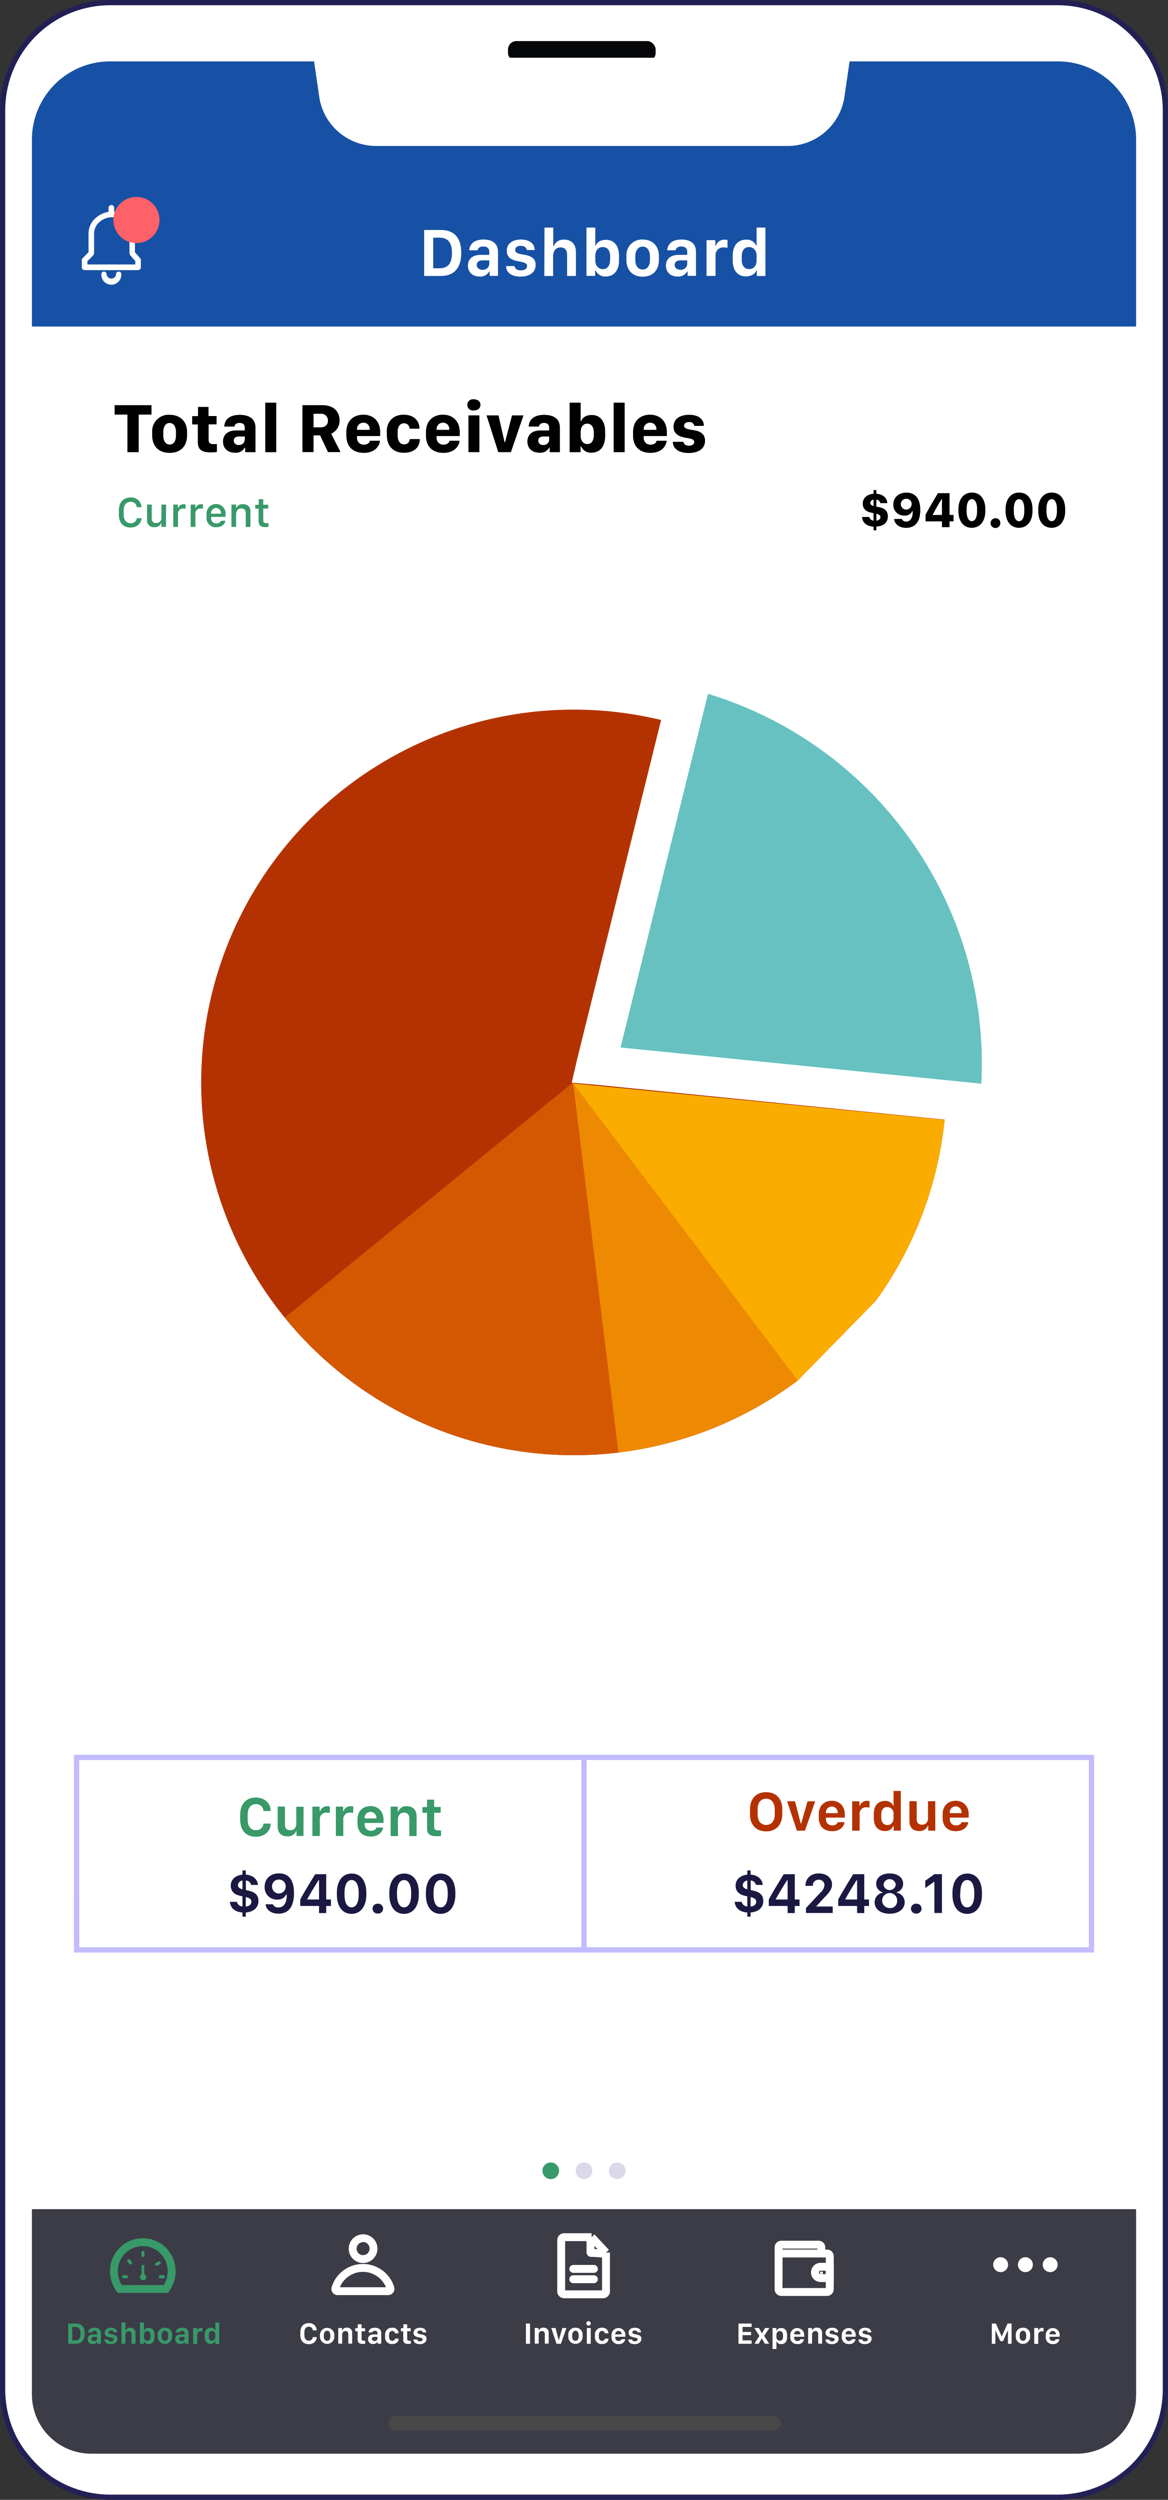 <svg xmlns="http://www.w3.org/2000/svg" data-name="Layer 1" viewBox="0 0 445.15 952.21"><rect x="0" y="0" width="445.15" height="952.21" fill="#333333" stroke="none"/><rect x="1" y="1" width="443.15" height="950.21" rx="41" fill="#fff"></rect><path d="M403.15 2a40 40 0 0140 40v868.21a40 40 0 01-40 40H42a40 40 0 01-40-40V42A40 40 0 0142 2h361.15m0-2H42A42 42 0 000 42v868.21a42.05 42.05 0 0042 42h361.15a42.05 42.05 0 0042-42V42a42 42 0 00-42-42z" fill="#222055"></path><path fill="#fff" d="M119.5 12.53h204.48V22H119.5z"></path><rect x="193.61" y="15.64" width="56.27" height="7.75" rx="3.21" fill="#050708"></rect><path d="M42 23.38h361.2A29.82 29.82 0 01433 53.2v71.18H12.16V53.2A29.82 29.82 0 0142 23.38z" fill="#1751a5"></path><path d="M33.26 99.47a2.1 2.1 0 00.54-.89 2 2 0 01-.54.9l-2.69 2.69zM43.86 80.51a9.29 9.29 0 014.85 2.28 9.52 9.52 0 00-4.85-2.28zM54.28 102.1v1.68-1.67l-2.36-2.71a2.11 2.11 0 01-.32-.48 2.56 2.56 0 00.33.48z" fill="#fff"></path><path d="M53.42 98.35l-2-2.25v-7.27A7.82 7.82 0 0048.68 83a9.41 9.41 0 00-5.18-2.31v-1.63a1.07 1.07 0 00-2.13 0v1.65A9.5 9.5 0 0036.51 83a7.83 7.83 0 00-2.77 5.85v7.23l-2.25 2.25a1 1 0 00-.31.74v2.76a1.05 1.05 0 001.06 1.06h20.38a1.05 1.05 0 001.06-1.06v-2.78a1 1 0 00-.26-.7zm-1.86 2.39H33.31v-1.25l2.06-2.07a1.59 1.59 0 00.42-.69 1.51 1.51 0 00.07-.48v-7.42a5.71 5.71 0 012.06-4.26 7.33 7.33 0 013.74-1.76 7.43 7.43 0 01.94-.07 7.57 7.57 0 01.94.07 7.34 7.34 0 013.73 1.76 5.69 5.69 0 012.07 4.26v7.44a1.64 1.64 0 00.16.72 1.47 1.47 0 00.24.37l1.82 2.09zM45.25 103.44a1 1 0 00-1 1 1.82 1.82 0 01-3.63 0 1 1 0 10-2 0 3.81 3.81 0 107.61 0 1 1 0 00-.98-1z" fill="#fff"></path><circle cx="52" cy="83.8" r="8.79" fill="#ff6169"></circle><path d="M48.56 172.24v-14.33h-4.88v-3.58h14.06v3.58h-4.88v14.33zM71.3 164.58v1.19c0 4.32-2.57 6.73-6.64 6.73S58 170.1 58 165.79v-1.18a6.25 6.25 0 016.66-6.61c4.07 0 6.64 2.58 6.64 6.58zm-9.07 0v1.29c0 1.7.64 3.45 2.43 3.45s2.4-1.72 2.4-3.45v-1.29c0-1.82-.68-3.46-2.4-3.46s-2.43 1.66-2.43 3.47zM75.47 155h4v3.47h3.07v3.17h-3.03v5.88c0 1.22.6 1.64 1.89 1.64h1.26v3a14.19 14.19 0 01-2.27.16c-3.58 0-5-1.1-5-4v-6.64h-2.15v-3.17h2.23zM85 168.17c0-2.54 1.77-4.21 5-4.21h3.27v-1.17c0-1.11-.77-1.69-2-1.69s-1.81.59-1.91 1.39h-3.9c.11-2.26 1.6-4.47 5.91-4.47 3.32 0 6 1.27 6 4.92v9.3h-3.93v-1.72h-.19a3.81 3.81 0 01-3.67 1.93c-2.74 0-4.58-1.6-4.58-4.28zm8.3-.55v-1.36h-2.22c-1.31 0-2 .65-2 1.59a1.74 1.74 0 002 1.64 2.05 2.05 0 002.17-1.87zM101.1 153.38h4.19v18.86h-4.19zM129.42 160.21a5.41 5.41 0 01-3.2 5l3.57 7H125l-3-6.37h-2.5v6.37h-4.24v-17.88h7.57c4.25 0 6.59 2.34 6.59 5.88zm-7.27 2.57c1.68 0 2.83-.84 2.83-2.55a2.53 2.53 0 00-2.79-2.62h-2.69v5.17zM132 165.88v-1.33c0-4.39 2.9-6.59 6.47-6.59 3.8 0 6.42 2.5 6.42 6.59v1.55h-8.82v.64a2.48 2.48 0 002.57 2.63c1.26 0 2.22-.61 2.33-1.49h3.83c-.09 1.91-1.85 4.62-6.14 4.62-3.97 0-6.66-2.24-6.66-6.62zm8.89-2.15v-.08a2.37 2.37 0 00-2.38-2.65 2.42 2.42 0 00-2.44 2.65v.08zM147.39 164.49c0-4 2.52-6.53 6.48-6.53 3.76 0 6 2.26 6 5.32h-3.78a2.07 2.07 0 00-2.12-2.05c-1.54 0-2.42 1.29-2.42 3.27v1.31c0 2.15.89 3.43 2.42 3.43a1.93 1.93 0 002.16-2H160c0 3.11-2.18 5.23-6.09 5.23s-6.47-2.5-6.47-6.66zM162.34 165.88v-1.33c0-4.39 2.9-6.59 6.47-6.59 3.79 0 6.41 2.5 6.41 6.59v1.55h-8.82v.64a2.48 2.48 0 002.58 2.63c1.26 0 2.21-.61 2.32-1.49h3.83c-.09 1.91-1.85 4.62-6.14 4.62-3.99 0-6.65-2.24-6.65-6.62zm8.88-2.15v-.08a2.37 2.37 0 00-2.38-2.65 2.42 2.42 0 00-2.44 2.65v.08zM180.61 152.1c1.5 0 2.5.85 2.5 2.12s-1 2.12-2.5 2.12a2.15 2.15 0 110-4.24zm-2.08 6.13h4.18v14h-4.18zM185.43 158.23H190l2.31 10.23h.17l2.65-10.23h4.38l-4.79 14h-4.82zM201 168.17c0-2.54 1.78-4.21 5-4.21h3.27v-1.17c0-1.11-.76-1.69-1.94-1.69s-1.81.59-1.92 1.39h-3.92c.1-2.26 1.6-4.47 5.9-4.47 3.32 0 6 1.27 6 4.92v9.3h-3.89v-1.72h-.19a3.79 3.79 0 01-3.66 1.93c-2.75 0-4.65-1.6-4.65-4.28zm8.3-.55v-1.36h-2.17c-1.31 0-2 .65-2 1.59a1.74 1.74 0 002 1.64 2.05 2.05 0 002.18-1.87zM221.47 170.05h-.21v2.19h-4.16v-18.86h4.2v7.07h.2c.47-1.46 2-2.38 4-2.38 3.23 0 5.14 2.35 5.14 6.38V166c0 4-1.92 6.42-5.16 6.42a4 4 0 01-4.01-2.37zm4.83-4.29v-1c0-2.14-.91-3.38-2.48-3.38s-2.52 1.24-2.52 3.26v1.32c0 1.93 1 3.18 2.55 3.18s2.45-1.26 2.45-3.38zM233.88 153.38h4.19v18.86h-4.19zM241.27 165.88v-1.33c0-4.39 2.9-6.59 6.47-6.59 3.79 0 6.41 2.5 6.41 6.59v1.55h-8.82v.64a2.48 2.48 0 002.58 2.63c1.26 0 2.22-.61 2.32-1.49h3.83c-.09 1.91-1.85 4.62-6.14 4.62-3.98 0-6.65-2.24-6.65-6.62zm8.88-2.15v-.08a2.37 2.37 0 00-2.37-2.65 2.43 2.43 0 00-2.45 2.65v.08zM262.69 158c3.23 0 5.57 1.45 5.57 4.23h-3.65a1.78 1.78 0 00-2-1.46c-1.22 0-1.89.57-1.89 1.4 0 1.28 2.25 1.44 3.72 1.69 2.58.42 4.26 1.52 4.26 4 0 2.9-2.26 4.69-6.27 4.69-3.85 0-6-1.77-6-4.26h4.06c.09.85.8 1.48 2.09 1.48s2-.63 2-1.43c0-1.19-1.71-1.3-3.45-1.62-2.46-.49-4.44-1.5-4.44-4.23.11-3.28 2.87-4.49 6-4.49z"></path><path d="M47.14 196c0 2.11 1 3.3 2.64 3.3a2.19 2.19 0 002.36-1.94h1.77v.16c-.13 2-1.85 3.42-4.14 3.42-2.86 0-4.47-1.84-4.47-4.94v-1.5c0-3.09 1.64-5 4.47-5a3.87 3.87 0 014.14 3.56v.14h-1.77a2.26 2.26 0 00-2.36-2.06c-1.66 0-2.64 1.24-2.64 3.36zM63.26 200.67h-1.74v-1.41h-.1a2.5 2.5 0 01-2.5 1.54 2.55 2.55 0 01-2.87-2.8v-5.8h1.78v5.3a1.51 1.51 0 001.69 1.72 1.86 1.86 0 002-1.84v-5.18h1.78zM66.05 192.2h1.76v1.32h.1a2.19 2.19 0 012.22-1.45 3.37 3.37 0 01.6.05v1.65a3 3 0 00-.76-.07 1.88 1.88 0 00-2.12 2v5h-1.8zM72.67 192.2h1.77v1.32h.09a2.19 2.19 0 012.22-1.45 3.37 3.37 0 01.6.05v1.65a3 3 0 00-.76-.07 1.88 1.88 0 00-2.12 2v5h-1.8zM78.71 197v-1.11a3.64 3.64 0 117.26 0v1h-5.5v.41a1.89 1.89 0 002 2.06c.93 0 1.57-.44 1.69-1h1.74c-.1 1-1.14 2.45-3.42 2.45a3.48 3.48 0 01-3.77-3.81zm5.52-1.32v-.1a1.89 1.89 0 10-3.76 0v.1zM88.21 192.2H90v1.51a2.41 2.41 0 012.55-1.64 2.61 2.61 0 012.89 2.93v5.71h-1.78v-5.21c0-1.29-.67-1.85-1.67-1.85-1.32 0-2 1-2 2.32v4.7h-1.78zM98.59 190.14h1.74v2.12h1.9v1.45h-1.9v4.4c0 .9.34 1.15 1.3 1.15a6.34 6.34 0 00.69 0v1.42a8.61 8.61 0 01-1.13.08c-2.06 0-2.63-.74-2.63-2.45v-4.57h-1.28v-1.45h1.31zM94.4 693.06c0 2.61 1.15 4.07 3.16 4.07a2.66 2.66 0 002.84-2.51h2.75v.3c-.14 2.78-2.46 4.7-5.61 4.7-3.87 0-6-2.48-6-6.56v-1.76c0-4.07 2.19-6.6 6-6.6 3.16 0 5.48 2 5.61 4.83v.3h-2.75a2.73 2.73 0 00-2.84-2.63c-2 0-3.16 1.5-3.16 4.12zM115.66 699.35H113v-1.87h-.14a3.27 3.27 0 01-3.29 2c-2.22 0-3.74-1.14-3.74-3.8v-7.56h2.77V695c0 1.7 1 2.15 2 2.15a2.24 2.24 0 002.32-2.27v-6.69h2.77zM119.06 688.15h2.77v1.76h.17a2.8 2.8 0 012.82-1.91 3.93 3.93 0 01.88.08v2.48a4.46 4.46 0 00-1.1-.1 2.38 2.38 0 00-2.7 2.54v6.34h-2.84zM128 688.15h2.77v1.76h.14a2.8 2.8 0 012.82-1.91 4 4 0 01.88.08v2.48a4.51 4.51 0 00-1.1-.1 2.38 2.38 0 00-2.67 2.55v6.34H128zM136.24 694.39v-1.29c0-3.35 2.18-5.15 5-5.15s4.93 2 4.93 5.15v1.28H139v.53a2.28 2.28 0 002.37 2.44c1.14 0 1.94-.54 2.06-1.24H146c-.12 1.41-1.5 3.44-4.69 3.44s-5.07-1.84-5.07-5.16zm7.21-1.73v-.11a2.25 2.25 0 10-4.49 0v.11zM148.88 688.15h2.7v2h.14a3.17 3.17 0 013.33-2.14c2.24 0 3.72 1.29 3.72 3.89v7.48H156v-6.68c0-1.63-.88-2.26-2-2.26-1.49 0-2.34 1.09-2.34 2.73v6.21h-2.77zM162.77 685.5h2.7v2.78h2.47v2.2h-2.47v5.3c0 1.09.46 1.43 1.62 1.43h1v2.11a12.29 12.29 0 01-1.63.12c-2.78 0-3.71-.93-3.71-3.22v-5.7H161v-2.2h1.75z" fill="#389969"></path><path d="M292 697.58c-3.84 0-6.16-2.48-6.16-6.54v-1.81c0-4.08 2.32-6.57 6.16-6.57s6.15 2.5 6.15 6.57V691c-.04 4.1-2.34 6.58-6.15 6.58zm0-12.45c-1.9 0-3.26 1.36-3.26 4.07v1.85c0 2.72 1.36 4.08 3.26 4.08s3.27-1.36 3.27-4.08v-1.85c-.04-2.71-1.41-4.07-3.27-4.07zM300 686.12h3l2.21 8.53h.12l2.44-8.53h2.93l-3.92 11.19h-3.08zM312.05 692.35v-1.28c0-3.35 2.18-5.15 5-5.15s4.92 2 4.92 5.15v1.27h-7.17v.54a2.27 2.27 0 002.37 2.43c1.14 0 1.94-.54 2.07-1.23h2.63c-.12 1.41-1.5 3.43-4.69 3.43s-5.13-1.83-5.13-5.16zm7.2-1.72v-.11a2.25 2.25 0 10-4.49 0v.11zM324.78 686.12h2.77v1.76h.14a2.8 2.8 0 012.82-1.92 3.39 3.39 0 01.88.09v2.48a4.43 4.43 0 00-1.1-.11 2.38 2.38 0 00-2.67 2.55v6.34h-2.84zM340.42 687.82h.12v-5.64h2.78v15.13h-2.72v-1.79h-.14a3.23 3.23 0 01-3.27 1.93c-2.53 0-4.17-1.85-4.17-4.93v-1.61c0-3.1 1.66-4.93 4.2-4.93a3.21 3.21 0 013.2 1.84zm-4.56 3.36v1.05c0 1.89.89 2.93 2.33 2.93s2.35-1 2.35-2.82V691a2.41 2.41 0 00-2.4-2.68c-1.4-.04-2.28.99-2.28 2.86zM356.47 697.31h-2.7v-1.86h-.14a3.31 3.31 0 01-3.3 2c-2.22 0-3.73-1.15-3.73-3.8v-7.56h2.77v6.81c0 1.7 1 2.15 2 2.15a2.24 2.24 0 002.31-2.28v-6.68h2.77zM359.26 692.35v-1.28c0-3.35 2.18-5.15 5-5.15s4.93 2 4.93 5.15v1.27H362v.54a2.26 2.26 0 002.37 2.43c1.13 0 1.93-.54 2.06-1.23H369c-.11 1.41-1.49 3.43-4.68 3.43s-5.06-1.83-5.06-5.16zm7.2-1.72v-.11a2.25 2.25 0 10-4.48 0v.11zM353.46 367.61a141.38 141.38 0 016.54 58.95c0 .16 0 .32-.05.48a142.47 142.47 0 01-26.08 68.33l-29.82 30.46a142.06 142.06 0 01-40.61 21.23l-.32.1a142 142 0 1190.34-179.55z" fill="#b43201"></path><path d="M276.79 541.88a142.51 142.51 0 01-13.35 5.18l-.32.1c-9.22 2.83-24-2.42-27.42 6.13a142.19 142.19 0 01-127.17-51.41l110-89.67.2.46v.09l.06.13.21.46z" fill="#d45801"></path><path d="M333.87 495.37l-29.82 30.46a142.84 142.84 0 01-68.35 27.46l-17.27-140.81.26.19.09.06h.05l.27.19z" fill="#ee8902"></path><path d="M360 426.56c0 .16 0 .32-.05.48a142.47 142.47 0 01-26.08 68.33l-29.82 30.46L219 413.4l-.5-.65h.31z" fill="#fbac00"></path><path d="M12.16 841.48H433v70.58a22.56 22.56 0 01-22.56 22.56H34.72a22.56 22.56 0 01-22.56-22.56v-70.58z" fill="#3c3c47"></path><rect x="148.1" y="920.29" width="149.41" height="5.49" rx="2.74" fill="#484848"></rect><path d="M28.81 885.05c2.34 0 3.45 1.41 3.45 3.83s-1.13 3.88-3.45 3.88H26v-7.71zm-1.29 6.41h1.09c1.43 0 2.08-.83 2.08-2.55s-.66-2.57-2.08-2.57h-1.09zM33.39 891c0-1.08.75-1.8 2.14-1.8H37v-.52c0-.58-.39-.86-1-.86s-.9.26-1 .63h-1.39c.07-1 .77-1.8 2.41-1.8 1.35 0 2.44.54 2.44 2.07v4h-1.4V892H37a1.73 1.73 0 01-1.63.85 1.79 1.79 0 01-1.98-1.85zm3.6-.26v-.62h-1.15c-.66 0-1 .33-1 .77s.47.81 1 .81a1 1 0 001.16-.94zM42.36 886.65c1.34 0 2.28.64 2.28 1.77h-1.31c0-.35-.36-.71-1-.71s-1 .27-1 .7c0 .61.9.68 1.55.8 1.1.18 1.9.6 1.9 1.69s-1 2-2.56 2-2.43-.71-2.43-1.78h1.44c.06.43.39.72 1.06.72s1.05-.33 1.05-.73c0-.56-.7-.64-1.48-.79-1.08-.21-1.95-.59-1.95-1.75.09-1.38 1.18-1.92 2.45-1.92zM46.3 884.64h1.48v3.17h.08a1.72 1.72 0 011.78-1.14 1.87 1.87 0 012 2.09v4h-1.5v-3.58c0-.87-.48-1.22-1.1-1.22-.78 0-1.26.59-1.26 1.47v3.33H46.3zM54.91 891.84h-.08v.92h-1.46v-8.12h1.49v3.07h.07a1.69 1.69 0 011.73-1c1.39 0 2.23 1 2.23 2.68v.79c0 1.68-.84 2.68-2.25 2.68a1.73 1.73 0 01-1.73-1.02zm2.46-1.84v-.5c0-1-.45-1.61-1.24-1.61s-1.27.59-1.27 1.53v.71a1.31 1.31 0 001.28 1.46c.78.02 1.23-.59 1.23-1.59zM65.6 889.42v.64a2.74 2.74 0 11-5.48 0v-.63a2.61 2.61 0 012.75-2.78 2.58 2.58 0 012.73 2.77zm-4 0v.6c0 .87.39 1.61 1.25 1.61s1.23-.73 1.23-1.61v-.6c0-.9-.41-1.62-1.23-1.62s-1.23.77-1.23 1.66zM66.78 891c0-1.08.74-1.8 2.13-1.8h1.47v-.52c0-.58-.39-.86-1-.86s-.9.26-1 .63H67c.07-1 .77-1.8 2.41-1.8 1.34 0 2.44.54 2.44 2.07v4h-1.41V892h-.06a1.73 1.73 0 01-1.63.85 1.79 1.79 0 01-1.97-1.85zm3.6-.26v-.62h-1.15c-.66 0-1 .33-1 .77s.47.81 1 .81a1.05 1.05 0 001.15-.94zM73.63 886.76h1.48v.94h.08a1.49 1.49 0 011.51-1 1.92 1.92 0 01.47.05v1.33a2.27 2.27 0 00-.59-.06 1.27 1.27 0 00-1.43 1.37v3.4h-1.52zM82 887.67h.06v-3h1.49v8.12H82.1v-1H82a1.74 1.74 0 01-1.76 1c-1.35 0-2.23-1-2.23-2.64v-.86c0-1.66.89-2.65 2.25-2.65a1.72 1.72 0 011.74 1.03zm-2.45 1.8v.53c0 1 .48 1.57 1.25 1.57s1.26-.55 1.26-1.52v-.74a1.29 1.29 0 00-1.28-1.44c-.78.04-1.22.6-1.22 1.6z" fill="#389969"></path><path d="M116 889.39c0 1.4.61 2.18 1.69 2.18a1.43 1.43 0 001.53-1.35h1.47v.17a2.75 2.75 0 01-3 2.51c-2.07 0-3.23-1.32-3.23-3.51v-.94c0-2.19 1.17-3.55 3.23-3.55a2.78 2.78 0 013 2.6v.15h-1.47a1.48 1.48 0 00-1.53-1.41c-1.06 0-1.69.81-1.69 2.22zM127.42 889.42v.64a2.74 2.74 0 11-5.48 0v-.63a2.74 2.74 0 115.48 0zm-4 0v.6c0 .87.39 1.61 1.24 1.61s1.23-.73 1.23-1.61v-.6c0-.9-.4-1.62-1.23-1.62s-1.22.77-1.22 1.66zM128.91 886.76h1.45v1h.07a1.71 1.71 0 011.79-1.14 1.85 1.85 0 012 2.08v4h-1.48v-3.58c0-.88-.47-1.22-1.08-1.22-.8 0-1.26.59-1.26 1.47v3.33h-1.48zM136.35 885.33h1.45v1.49h1.33V888h-1.33v2.84c0 .59.25.77.87.77h.51v1.13a5.16 5.16 0 01-.87.07c-1.49 0-2-.5-2-1.73V888h-.91v-1.18h.94zM140.27 891c0-1.08.74-1.8 2.13-1.8h1.46v-.52c0-.58-.39-.86-1-.86s-.89.26-1 .63h-1.4c.07-1 .77-1.8 2.41-1.8 1.34 0 2.44.54 2.44 2.07v4h-1.41V892h-.07a1.71 1.71 0 01-1.62.85 1.79 1.79 0 01-1.94-1.85zm3.59-.26v-.62h-1.14c-.66 0-1 .33-1 .77s.47.81 1 .81a1 1 0 001.14-.94zM146.78 889.38a2.52 2.52 0 012.67-2.73 2.21 2.21 0 012.47 2.13h-1.37a1 1 0 00-1.06-.9c-.78 0-1.21.59-1.21 1.51v.7c0 1 .45 1.55 1.21 1.55s1-.35 1.08-.85h1.37c0 1.18-.86 2.08-2.49 2.08a2.52 2.52 0 01-2.67-2.78zM153.74 885.33h1.44v1.49h1.33V888h-1.33v2.84c0 .59.25.77.87.77h.52v1.13a5.31 5.31 0 01-.88.07c-1.49 0-2-.5-2-1.73V888h-.9v-1.18h.94zM160.14 886.65c1.34 0 2.28.64 2.28 1.77h-1.31c0-.35-.36-.71-1-.71s-1 .27-1 .7c0 .61.9.68 1.55.8 1.1.18 1.9.6 1.9 1.69s-1 2-2.56 2-2.43-.71-2.43-1.78h1.44c.06.43.39.72 1.06.72s1-.33 1-.73c0-.56-.7-.64-1.48-.79-1.08-.21-2-.59-2-1.75.14-1.38 1.28-1.92 2.55-1.92zM200.44 892.76v-7.71H202v7.71zM203.81 886.76h1.45v1h.08a1.69 1.69 0 011.78-1.14 1.86 1.86 0 012 2.08v4h-1.48v-3.58c0-.88-.47-1.22-1.08-1.22-.81 0-1.26.59-1.26 1.47v3.33h-1.49zM210.11 886.76h1.62l1.18 4.57h.09l1.31-4.57h1.56l-2.1 6h-1.67zM222.06 889.42v.64a2.74 2.74 0 11-5.48 0v-.63a2.61 2.61 0 012.75-2.78 2.58 2.58 0 012.73 2.77zm-4 0v.6c0 .87.39 1.61 1.25 1.61s1.23-.73 1.23-1.61v-.6c0-.9-.41-1.62-1.23-1.62s-1.23.77-1.23 1.66zM224.4 884.16a.84.84 0 11-.93.84.84.84 0 01.93-.84zm-.74 2.6h1.48v6h-1.48zM226.75 889.38a2.52 2.52 0 012.66-2.73 2.22 2.22 0 012.48 2.13h-1.38a1 1 0 00-1.06-.9c-.78 0-1.21.59-1.21 1.51v.7c0 1 .46 1.55 1.22 1.55a.94.94 0 001.08-.85h1.37c0 1.18-.86 2.08-2.5 2.08a2.51 2.51 0 01-2.66-2.78zM233.05 890.1v-.69a2.65 2.65 0 115.3 0v.68h-3.85v.29a1.22 1.22 0 001.27 1.31c.62 0 1-.29 1.11-.66h1.41a2.27 2.27 0 01-2.51 1.84 2.53 2.53 0 01-2.73-2.77zm3.86-.93a1.19 1.19 0 00-1.2-1.32 1.21 1.21 0 00-1.21 1.32zM242 886.65c1.34 0 2.29.64 2.29 1.77H243c0-.35-.35-.71-1-.71s-1 .27-1 .7c0 .61.9.68 1.55.8 1.11.18 1.91.6 1.91 1.69s-1 2-2.56 2-2.43-.71-2.43-1.78h1.44c.05.43.39.72 1.05.72s1.06-.33 1.06-.73c0-.56-.71-.64-1.49-.79-1.07-.21-1.94-.59-1.94-1.75 0-1.38 1.13-1.92 2.41-1.92zM286.45 892.76h-5v-7.71h5v1.29H283v1.92h3.25v1.21H283v2h3.45zM290.36 890.75h-.05l-1.17 2h-1.59l1.87-3-1.92-3h1.72l1.14 2h.06l1.16-2h1.65l-2 3 1.94 3h-1.67zM296 891.84h-.08v2.91h-1.49v-8h1.46v1h.11a1.77 1.77 0 011.75-1c1.39 0 2.23 1 2.23 2.68v.79c0 1.68-.85 2.68-2.25 2.68a1.71 1.71 0 01-1.73-1.06zm2.43-1.83v-.5c0-1-.45-1.6-1.25-1.6s-1.26.57-1.26 1.51v.75a1.29 1.29 0 001.27 1.44c.81 0 1.26-.61 1.26-1.61zM301.2 890.1v-.69a2.65 2.65 0 115.3 0v.68h-3.85v.29a1.22 1.22 0 001.27 1.31c.61 0 1-.29 1.11-.66h1.41a2.27 2.27 0 01-2.51 1.84 2.53 2.53 0 01-2.73-2.77zm3.86-.93a1.19 1.19 0 00-1.2-1.32 1.21 1.21 0 00-1.21 1.32zM308 886.76h1.45v1h.07a1.71 1.71 0 011.79-1.14 1.85 1.85 0 012 2.08v4h-1.48v-3.58c0-.88-.47-1.22-1.08-1.22-.8 0-1.26.59-1.26 1.47v3.33H308zM317.19 886.65c1.34 0 2.28.64 2.28 1.77h-1.31c0-.35-.36-.71-1-.71s-1 .27-1 .7c0 .61.9.68 1.55.8 1.1.18 1.9.6 1.9 1.69s-1 2-2.56 2-2.43-.71-2.43-1.78h1.44c.06.43.39.72 1.06.72s1-.33 1-.73c0-.56-.7-.64-1.48-.79-1.08-.21-2-.59-2-1.75.14-1.38 1.28-1.92 2.55-1.92zM320.83 890.1v-.69a2.65 2.65 0 115.3 0v.68h-3.85v.29a1.23 1.23 0 001.28 1.31c.6 0 1-.29 1.1-.66h1.41a2.27 2.27 0 01-2.51 1.84 2.53 2.53 0 01-2.73-2.77zm3.86-.93a1.19 1.19 0 00-1.2-1.32 1.21 1.21 0 00-1.21 1.32zM329.77 886.65c1.34 0 2.29.64 2.29 1.77h-1.32c0-.35-.35-.71-1-.71s-1 .27-1 .7c0 .61.9.68 1.55.8 1.11.18 1.91.6 1.91 1.69s-1 2-2.57 2-2.42-.71-2.42-1.78h1.44c.05.43.39.72 1.05.72s1.06-.33 1.06-.73c0-.56-.71-.64-1.49-.79-1.08-.21-1.94-.59-1.94-1.75.04-1.38 1.17-1.92 2.44-1.92zM378 892.76v-7.71h1.55l2.2 4.89h.05l2.19-4.89h1.55v7.71h-1.38v-5.07h-.08l-1.82 4.07h-1l-1.84-4.07h-.07v5.07zM392.62 889.42v.64a2.74 2.74 0 11-5.48 0v-.63a2.61 2.61 0 012.75-2.78 2.58 2.58 0 012.73 2.77zm-4 0v.6c0 .87.39 1.61 1.25 1.61s1.23-.73 1.23-1.61v-.6c0-.9-.41-1.62-1.23-1.62s-1.23.77-1.23 1.66zM394.17 886.76h1.48v.94h.08a1.49 1.49 0 011.51-1 1.92 1.92 0 01.47.05v1.33a2.27 2.27 0 00-.59-.06 1.27 1.27 0 00-1.43 1.37v3.4h-1.52zM398.57 890.1v-.69a2.65 2.65 0 115.3 0v.68H400v.29a1.22 1.22 0 001.27 1.31c.61 0 1-.29 1.11-.66h1.41a2.27 2.27 0 01-2.51 1.84 2.53 2.53 0 01-2.71-2.77zm3.86-.93a1.21 1.21 0 10-2.41 0z" fill="#fff"></path><path d="M64 873.38H44.86l-.45-.62a13.08 13.08 0 01-2.48-7.71 12.5 12.5 0 1125 0 13 13 0 01-2.47 7.71zm-17.58-3h16a10.08 10.08 0 001.49-5.33 9.5 9.5 0 10-19 0 10.2 10.2 0 001.51 5.33z" fill="#389969"></path><circle cx="54.56" cy="867.36" r="1.2" fill="#389969"></circle><path fill="#389969" d="M53.96 862.78h1.03v3.72h-1.03z"></path><rect x="60.55" y="866.64" width="2.27" height="1.17" rx=".53" fill="#389969"></rect><rect x="46.5" y="866.64" width="2.27" height="1.17" rx=".53" fill="#389969"></rect><rect x="48.28" y="860.94" width="2.27" height="1.17" rx=".53" transform="rotate(50.87 49.394 861.562)" fill="#389969"></rect><rect x="53.34" y="858.01" width="2.27" height="1.17" rx=".53" transform="rotate(88.96 54.503 858.568)" fill="#389969"></rect><rect x="59.05" y="861.62" width="2.27" height="1.17" rx=".53" transform="rotate(152.62 60.198 862.2)" fill="#389969"></rect><path d="M147.94 874.22h-19.25a2.38 2.38 0 01-2.3-3 12.46 12.46 0 0123.86 0 2.39 2.39 0 01-2.31 3zm-18.41-3h17.57a9.52 9.52 0 00-17.57 0z" fill="#fff"></path><path d="M138.38 862a5.47 5.47 0 115.47-5.47 5.47 5.47 0 01-5.47 5.47zm0-7.94a2.47 2.47 0 102.47 2.47 2.48 2.48 0 00-2.47-2.53zM229.84 875.41H215a2.62 2.62 0 01-2.62-2.62v-19.53a2.61 2.61 0 012.62-2.61h10.47v3h-10.09v18.76h14.08V858h3v14.78a2.62 2.62 0 01-2.62 2.63z" fill="#fff"></path><path fill="#fff" d="M224.379 853.155l2.189-2.052 5.498 5.866-2.188 2.052z"></path><path d="M230.9 860h-.12c-2.17-.18-4.81-.36-5.48-.35a1.64 1.64 0 01-1.24-.48 1.72 1.72 0 01-.51-1.23v-6l.13-.36 1.38.57 1.49.08v4.43c1.6.09 3.9.28 4.48.32l-.11 1.31.35 1.65zM226.35 865.74h-7.86a1.5 1.5 0 010-3h7.86a1.5 1.5 0 010 3zM226.35 869.67h-7.86a1.5 1.5 0 110-3h7.86a1.5 1.5 0 110 3zM315.21 874.53h-17.44a2.54 2.54 0 01-2.54-2.53v-12.58a2.54 2.54 0 012.54-2.54h17.44a2.54 2.54 0 012.54 2.54V872a2.54 2.54 0 01-2.54 2.53zm-17-3h16.52v-11.65h-16.5z" fill="#fff"></path><path d="M298.23 868.63h-3v-12.58a2.54 2.54 0 012.54-2.54H312a2.54 2.54 0 012.53 2.54v2.33h-3v-1.87h-13.3zM317.75 869.23h-5a3.65 3.65 0 110-7.3h5zm-5-4.3a.65.65 0 100 1.3h2v-1.3z" fill="#fff"></path><path d="M313.65 865.74a.58.58 0 01-1.15 0 .58.58 0 011.15 0z" fill="#fff"></path><circle cx="381.36" cy="862.63" r="2.84" fill="#fff"></circle><circle cx="390.8" cy="862.63" r="2.84" fill="#fff"></circle><circle cx="400.25" cy="862.63" r="2.84" fill="#fff"></circle><path d="M417 743.73H28.18v-75.32H417zm-386.79-2H415v-71.32H30.18z" fill="#c3bbff"></path><path fill="#c3bbff" d="M221.58 669.41h2v73.32h-2z"></path><path d="M335.08 193.19c1.85.37 3.3 1.27 3.3 3.5s-1.5 3.71-4.38 3.89V202h-1.08v-1.4c-3-.17-4.28-1.88-4.36-3.68h2.76a1.75 1.75 0 001.6 1.39v-2.85l-.89-.19c-1.93-.39-3.21-1.43-3.21-3.43 0-2.17 1.63-3.56 4.1-3.76v-1.41H334v1.41c2.69.17 4.11 1.8 4.18 3.57h-2.68a1.67 1.67 0 00-1.5-1.34V193zm-2.16-2.87a1.33 1.33 0 00-1.23 1.29c0 .55.45.92 1.23 1.14zm1.08 8c1-.12 1.55-.66 1.55-1.35s-.53-1-1.55-1.29zM343.71 197.66a1.65 1.65 0 001.69 1c1.73 0 2.52-1.73 2.45-3.94h-.18a3 3 0 01-3 1.66 4 4 0 01-4.2-4.21c0-2.82 2.12-4.53 5-4.53s5.27 1.76 5.27 6.59c0 4.45-1.89 6.83-5.41 6.83-3 0-4.45-1.8-4.56-3.37zm1.73-7.68a2.06 2.06 0 102 2.07 1.9 1.9 0 00-2-2.05zM361.89 187.85v8.28h1.51v2.47h-1.51v2.2H359v-2.2h-6.25v-2.52c1.45-2.79 3.12-5.52 4.71-8.23zm-2.89 8.28v-6h-.14c-1.18 1.92-2.35 3.88-3.39 6v.06zM365.27 194c0-3.86 2-6.38 5.16-6.38s5.1 2.46 5.1 6.38v.64c0 3.85-2 6.4-5.16 6.4s-5.1-2.49-5.1-6.4zm3.12.63c0 2.45.75 3.89 2 3.89s2-1.45 2-3.89V194c0-2.44-.75-3.86-2-3.86s-2 1.41-2 3.86zM379.38 197.41a1.76 1.76 0 011.87 1.81 1.86 1.86 0 11-1.87-1.81zM383.25 194c0-3.86 2-6.38 5.17-6.38s5.09 2.46 5.09 6.38v.64c0 3.85-2 6.4-5.16 6.4s-5.1-2.49-5.1-6.4zm3.13.63c0 2.45.75 3.89 2 3.89s2-1.45 2-3.89V194c0-2.44-.75-3.86-2-3.86s-2 1.41-2 3.86zM395.7 194c0-3.86 2-6.38 5.16-6.38s5.1 2.46 5.1 6.38v.64c0 3.85-2 6.4-5.17 6.4s-5.09-2.49-5.09-6.4zm3.12.63c0 2.45.75 3.89 2 3.89s2-1.45 2-3.89V194c0-2.44-.75-3.86-2-3.86s-2 1.41-2 3.86z"></path><path d="M94.78 720.18c2.26.5 3.73 1.57 3.73 3.94s-1.74 4.14-4.84 4.36v1.59h-1.26v-1.59c-3.14-.2-4.67-2-4.78-4.07h2.65a2.32 2.32 0 002.13 1.79v-3.87l-.93-.21c-2.15-.48-3.53-1.72-3.53-3.86 0-2.36 1.8-3.94 4.46-4.19v-1.61h1.26v1.6c2.86.18 4.51 1.9 4.64 3.93h-2.6a2.18 2.18 0 00-2-1.7v3.64zm-2.37-3.86a1.85 1.85 0 00-1.72 1.76c0 .78.63 1.3 1.72 1.57zm1.26 9.91c1.39-.14 2.14-.86 2.14-1.84s-.7-1.45-2.14-1.77zM104 725.35a2.12 2.12 0 002.15 1.21c2.28 0 3.23-2.23 3.14-5h-.16a3.52 3.52 0 01-3.5 2 4.59 4.59 0 01-4.77-4.86c0-3.2 2.35-5.12 5.47-5.12s5.72 1.81 5.72 7.48c0 5.15-2 7.87-5.94 7.87-3.16 0-4.74-1.86-4.89-3.59zm2.26-9.41a2.52 2.52 0 00-2.57 2.71 2.59 2.59 0 105.18 0 2.52 2.52 0 00-2.62-2.71zM124.33 713.88v9.65h1.81V726h-1.81v2.7h-2.74V726h-7.16v-2.48c1.73-3.24 3.74-6.42 5.68-9.61zm-2.74 9.65v-7.37h-.16c-1.48 2.33-3 4.8-4.35 7.29v.08zM128.38 721c0-4.44 2.12-7.35 5.65-7.35s5.59 2.86 5.59 7.35v.66c0 4.43-2.13 7.34-5.64 7.34s-5.6-2.87-5.6-7.34zm2.92.65c0 3.06 1 4.87 2.7 4.87s2.7-1.82 2.7-4.87V721c0-3.06-1-4.88-2.7-4.88s-2.7 1.81-2.7 4.88zM144 725.14a1.88 1.88 0 110 3.75 1.88 1.88 0 110-3.75zM148.38 721c0-4.44 2.12-7.35 5.65-7.35s5.59 2.86 5.59 7.35v.66c0 4.43-2.13 7.34-5.64 7.34s-5.6-2.87-5.6-7.34zm2.92.65c0 3.06 1 4.87 2.7 4.87s2.7-1.82 2.7-4.87V721c0-3.06-1-4.88-2.7-4.88s-2.7 1.81-2.7 4.88zM162.31 721c0-4.44 2.12-7.35 5.65-7.35s5.59 2.86 5.59 7.35v.66c0 4.43-2.13 7.34-5.64 7.34s-5.6-2.87-5.6-7.34zm2.92.65c0 3.06 1 4.87 2.7 4.87s2.7-1.82 2.7-4.87V721c0-3.06-1-4.88-2.7-4.88s-2.7 1.81-2.7 4.88zM287.17 720.18c2.27.5 3.74 1.57 3.74 3.94s-1.75 4.14-4.84 4.36v1.59h-1.26v-1.59c-3.14-.2-4.67-2-4.79-4.07h2.66a2.32 2.32 0 002.13 1.79v-3.87l-.93-.21c-2.16-.48-3.53-1.72-3.53-3.86 0-2.36 1.8-3.94 4.46-4.19v-1.61h1.26v1.6c2.86.18 4.5 1.9 4.63 3.93h-2.6a2.17 2.17 0 00-2-1.7v3.64zm-2.36-3.86a1.85 1.85 0 00-1.72 1.76c0 .78.63 1.3 1.72 1.57zm1.26 9.91c1.38-.14 2.13-.86 2.13-1.84s-.69-1.45-2.13-1.77zM302.91 713.88v9.65h1.81V726h-1.81v2.7h-2.74V726H293v-2.48c1.73-3.24 3.75-6.42 5.69-9.61zm-2.74 9.65v-7.37H300c-1.48 2.33-3 4.8-4.36 7.29v.08zM307 718.34v-.16c0-2.26 1.62-4.58 5.06-4.58 3.05 0 5.05 1.79 5.05 4.16 0 2-1.32 3.31-2.6 4.69l-3.36 3.61v.14h6.21v2.47h-10.19v-1.88l5.4-5.78a4.53 4.53 0 001.66-3 2.05 2.05 0 00-2.21-2 2.11 2.11 0 00-2.22 2.13v.18zM329.39 713.88v9.65h1.81V726h-1.81v2.7h-2.74V726h-7.17v-2.48c1.74-3.24 3.75-6.42 5.69-9.61zm-2.74 9.65v-7.37h-.16c-1.48 2.33-3 4.8-4.35 7.29v.08zM333.34 724.61a3.67 3.67 0 013.1-3.68v-.13a3.33 3.33 0 01-2.51-3.29c0-2.25 2-3.91 5.14-3.91s5.14 1.66 5.14 3.91a3.33 3.33 0 01-2.52 3.29v.13a3.66 3.66 0 013.1 3.67c0 2.57-2.28 4.35-5.75 4.35s-5.7-1.77-5.7-4.34zm8.55-.22a2.86 2.86 0 10-2.82 2.39 2.54 2.54 0 002.82-2.39zm-.49-6.53a2.35 2.35 0 00-4.67 0 2.35 2.35 0 004.67 0zM349.21 725.14a1.88 1.88 0 110 3.75 1.88 1.88 0 110-3.75zM356.11 728.67v-11.88H356l-3.36 2.37v-2.77l3.5-2.51H359v14.79zM363 721c0-4.44 2.13-7.35 5.66-7.35s5.59 2.86 5.59 7.35v.66c0 4.43-2.13 7.34-5.64 7.34s-5.61-2.87-5.61-7.34zm2.93.65c0 3.06 1 4.87 2.7 4.87s2.69-1.82 2.69-4.87V721c0-3.06-1-4.88-2.69-4.88S366 717.89 366 721z" fill="#1b1942"></path><circle cx="209.91" cy="826.86" r="3.17" fill="#389969"></circle><circle cx="222.58" cy="826.86" r="3.17" fill="#4a3e95" opacity=".2"></circle><circle cx="235.24" cy="826.86" r="3.17" fill="#4a3e95" opacity=".2"></circle><path d="M168 87.6c5.29 0 7.79 3.2 7.79 8.72s-2.54 8.8-7.79 8.8h-6.34V87.6zm-2.9 14.58h2.45c3.23 0 4.7-1.91 4.7-5.8s-1.48-5.85-4.7-5.85h-2.45zM178.35 101.17c0-2.45 1.68-4.08 4.82-4.08h3.3v-1.2c0-1.32-.88-2-2.26-2s-2 .6-2.19 1.44h-3.17c.15-2.24 1.73-4.09 5.44-4.09 3 0 5.5 1.23 5.5 4.7v9.14h-3.17v-1.68h-.15a3.9 3.9 0 01-3.67 1.93c-2.64 0-4.45-1.59-4.45-4.16zm8.12-.59v-1.4h-2.59c-1.49 0-2.19.73-2.19 1.74 0 1.25 1.06 1.84 2.2 1.84a2.36 2.36 0 002.58-2.18zM198.61 91.24c3 0 5.16 1.45 5.16 4h-3c-.08-.79-.81-1.61-2.26-1.61s-2.16.62-2.16 1.6c0 1.39 2 1.55 3.49 1.81 2.49.42 4.3 1.37 4.3 3.85 0 2.78-2.16 4.47-5.78 4.47-3.43 0-5.48-1.61-5.48-4h3.25c.13 1 .88 1.62 2.38 1.62 1.68 0 2.38-.74 2.38-1.65 0-1.28-1.59-1.45-3.35-1.8-2.43-.47-4.39-1.33-4.39-4 .03-3.06 2.59-4.29 5.46-4.29zM207.52 86.68h3.34v7.2h.14a3.91 3.91 0 014-2.6c2.63 0 4.49 1.57 4.49 4.74v9.1h-3.36V97c0-2-1.09-2.77-2.48-2.77-1.76 0-2.85 1.32-2.85 3.33v7.56h-3.34zM227 103h-.17v2.09h-3.31V86.68h3.36v7h.12c.45-1.43 2-2.34 3.91-2.34 3.14 0 5 2.27 5 6.09v1.79c0 3.81-1.91 6.1-5.08 6.1A3.93 3.93 0 01227 103zm5.55-4.13v-1.11c0-2.31-1-3.65-2.8-3.65s-2.87 1.32-2.87 3.47v1.61c0 2 1.19 3.33 2.91 3.33s2.73-1.34 2.73-3.62zM251.12 97.54V99c0 4.08-2.47 6.38-6.17 6.38s-6.2-2.28-6.2-6.37v-1.46a5.91 5.91 0 016.2-6.31c3.7 0 6.17 2.43 6.17 6.3zm-9 .07V99c0 2 .88 3.66 2.81 3.66s2.78-1.68 2.78-3.66v-1.39c0-2-.92-3.67-2.78-3.67s-2.79 1.66-2.79 3.67zM253.81 101.17c0-2.45 1.68-4.08 4.81-4.08h3.3v-1.2c0-1.32-.88-2-2.25-2s-2 .6-2.2 1.44h-3.17c.15-2.24 1.73-4.09 5.44-4.09 3 0 5.51 1.23 5.51 4.7v9.14h-3.18v-1.68h-.15a3.89 3.89 0 01-3.67 1.93c-2.64 0-4.44-1.59-4.44-4.16zm8.11-.59v-1.4h-2.59c-1.49 0-2.19.73-2.19 1.74 0 1.25 1.06 1.84 2.21 1.84a2.36 2.36 0 002.57-2.18zM269.28 91.48h3.35v2.14h.17a3.4 3.4 0 013.41-2.33 4.74 4.74 0 011.06.1v3a5.05 5.05 0 00-1.33-.13 2.89 2.89 0 00-3.23 3.11v7.72h-3.43zM288.21 93.56h.15v-6.88h3.36v18.44h-3.3v-2.18h-.16c-.42 1.39-2 2.35-4 2.35-3.05 0-5-2.25-5-6v-2c0-3.77 2-6 5.08-6a3.88 3.88 0 013.87 2.27zm-5.52 4.09v1.29c0 2.29 1.08 3.56 2.81 3.56s2.86-1.24 2.86-3.44v-1.68c0-2-1.22-3.27-2.91-3.27s-2.76 1.26-2.76 3.54z" fill="#fff"></path><path d="M373.81 356.32a154.07 154.07 0 017.12 64.17c0 .17 0 .35-.05.52l-153.33-15.33H227.14V405.47L264.4 255a154.4 154.4 0 01109.41 101.32z" fill="#67c1c1"></path><path d="M387.56 429.17l-7.43-.69-153.61-15.37-8.62-.72 2.08-9 39-157.48 7.29 1.82A161.34 161.34 0 01380.92 354a160.69 160.69 0 017.48 67.22l-.06.57zM236.5 399L374 412.79a147.22 147.22 0 00-104.17-148.51zM324 22l-2.17 14.86a21.91 21.91 0 01-21.7 18.74H143.35a21.91 21.91 0 01-21.68-18.74L119.5 22z" fill="#fff"></path></svg>